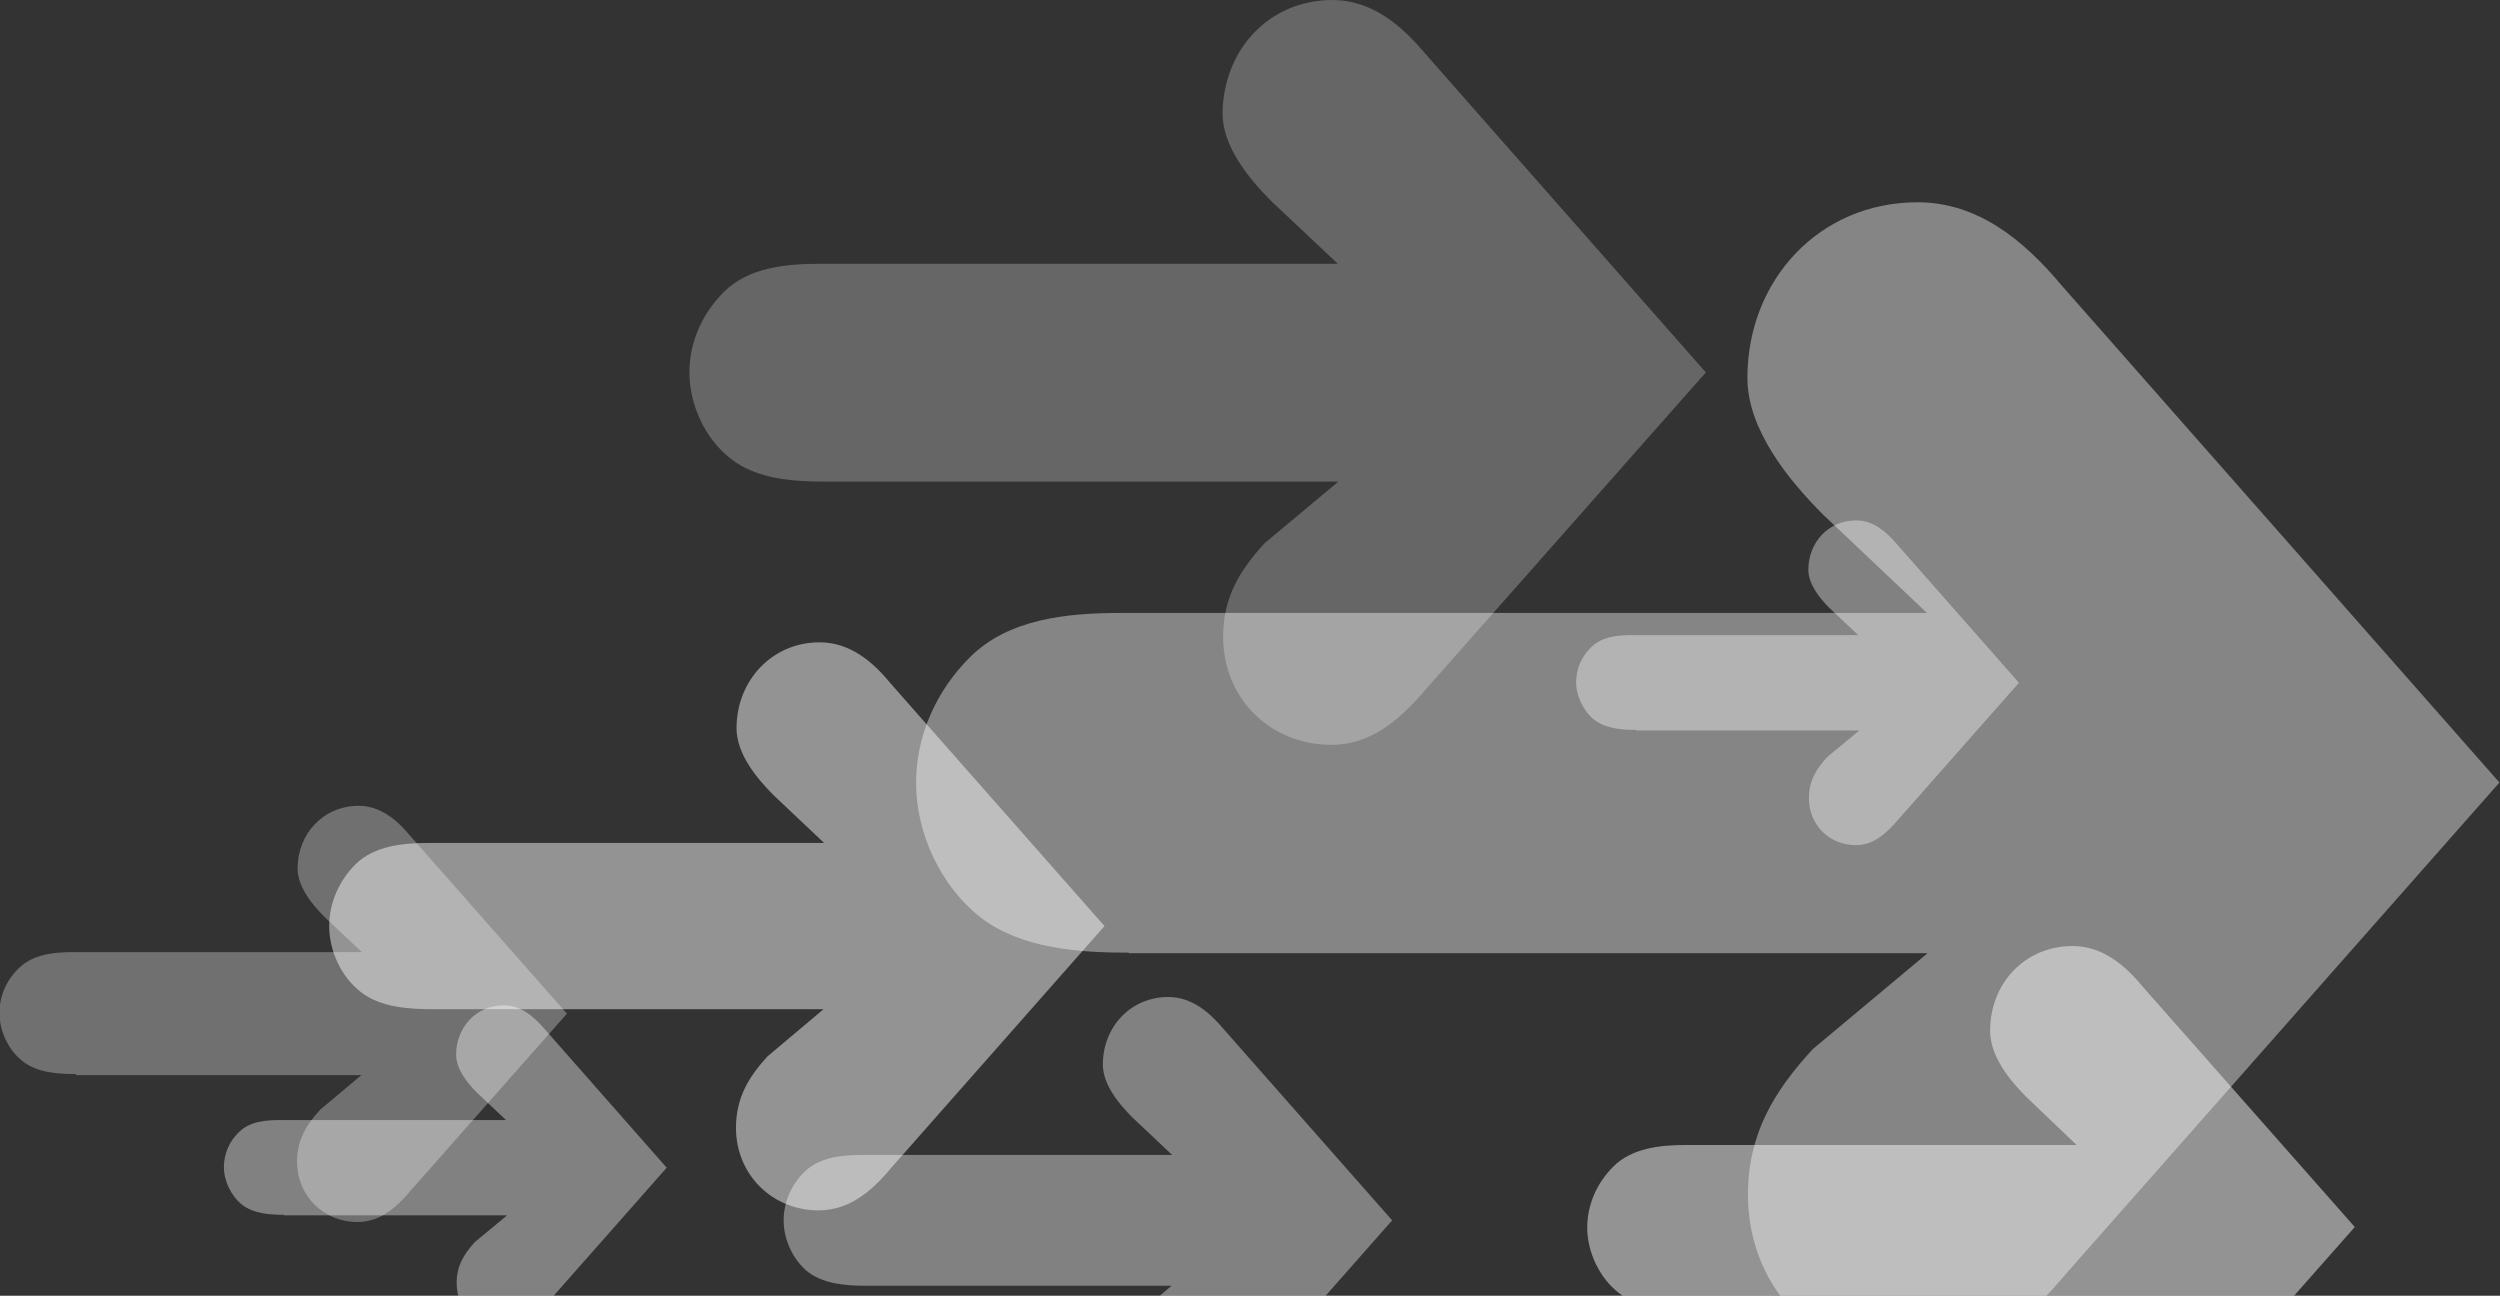 <?xml version="1.0" encoding="utf-8"?>
<!-- Generator: Adobe Illustrator 21.0.0, SVG Export Plug-In . SVG Version: 6.00 Build 0)  -->
<!DOCTYPE svg PUBLIC "-//W3C//DTD SVG 1.1//EN" "http://www.w3.org/Graphics/SVG/1.1/DTD/svg11.dtd">
<svg version="1.1" id="Ebene_1" xmlns="http://www.w3.org/2000/svg" xmlns:xlink="http://www.w3.org/1999/xlink" x="0px" y="0px"
	 viewBox="0 0 451.1 233.8" style="enable-background:new 0 0 451.1 233.8;" xml:space="preserve">
<rect x="0" y="0" width="451.1" height="233.8" fill="#333333" stroke="none"/>
<style type="text/css">
	.st0{opacity:0.4;fill:#FFFFFF;}
	.st1{opacity:0.25;fill:#FFFFFF;}
	.st2{opacity:0.47;fill:#FFFFFF;}
	.st3{opacity:0.38;fill:#FFFFFF;}
	.st4{opacity:0.3;fill:#FFFFFF;}
</style>
<path class="st0" d="M203.7,171.9c-9,0-19.3-0.7-26.7-6.3c-7.3-5.7-11.7-15.3-11.7-24.3c0-8.7,3.7-16.7,9.7-22.7c7-7,17.7-8,27.3-8
	h145.4l-18.7-17.7c-6.3-6.3-13.7-15.4-13.7-24.7c0-17.7,13-31.7,30.7-31.7c11,0,19.3,7,26,15l79,89.7l-78,88.4
	c-7,8.3-15.3,16.3-27.3,16.3c-17,0-30.3-13-30.3-30.3c0-11,4.7-18.7,11.7-26.3l20.7-17.3H203.7z"/>
<path class="st1" d="M149,86.9c-5.8,0-12.4-0.4-17.1-4.1c-4.7-3.6-7.5-9.8-7.5-15.6c0-5.6,2.4-10.7,6.2-14.5
	c4.5-4.5,11.3-5.1,17.5-5.1h93.3l-12-11.3c-4.1-4.1-8.8-9.9-8.8-15.8C220.7,9,229,0,240.4,0c7.1,0,12.4,4.5,16.7,9.6l50.7,57.6
	l-50.1,56.7c-4.5,5.3-9.8,10.5-17.5,10.5c-10.9,0-19.5-8.3-19.5-19.5c0-7.1,3-12,7.5-16.9l13.3-11.1H149z"/>
<path class="st2" d="M78.2,182.1c-4.4,0-9.5-0.3-13.1-3.1c-3.6-2.8-5.7-7.5-5.7-11.9c0-4.2,1.8-8.2,4.7-11.1
	c3.4-3.4,8.6-3.9,13.4-3.9h71.2l-9.1-8.6c-3.1-3.1-6.7-7.5-6.7-12.1c0-8.6,6.4-15.5,15-15.5c5.4,0,9.5,3.4,12.7,7.3l38.7,43.9
	l-38.2,43.3c-3.4,4.1-7.5,8-13.4,8c-8.3,0-14.9-6.4-14.9-14.9c0-5.4,2.3-9.2,5.7-12.9l10.1-8.5H78.2z"/>
<path class="st3" d="M51.2,219.2c-2.5,0-5.4-0.2-7.5-1.8c-2-1.6-3.3-4.3-3.3-6.8c0-2.4,1-4.7,2.7-6.3c2-2,4.9-2.2,7.6-2.2h40.6
	l-5.2-4.9c-1.8-1.8-3.8-4.3-3.8-6.9c0-4.9,3.6-8.9,8.6-8.9c3.1,0,5.4,2,7.3,4.2l22.1,25.1l-21.8,24.7c-2,2.3-4.3,4.6-7.6,4.6
	c-4.8,0-8.5-3.6-8.5-8.5c0-3.1,1.3-5.2,3.3-7.4l5.8-4.8H51.2z"/>
<path class="st4" d="M13.7,193.8c-3.2,0-6.9-0.2-9.6-2.3c-2.6-2-4.2-5.5-4.2-8.7c0-3.1,1.3-6,3.5-8.1c2.5-2.5,6.3-2.9,9.8-2.9h52.1
	l-6.7-6.3c-2.3-2.3-4.9-5.5-4.9-8.8c0-6.3,4.7-11.3,11-11.3c3.9,0,6.9,2.5,9.3,5.4l28.3,32.1l-28,31.7c-2.5,3-5.5,5.9-9.8,5.9
	c-6.1,0-10.9-4.7-10.9-10.9c0-3.9,1.7-6.7,4.2-9.4l7.4-6.2H13.7z"/>
<path class="st2" d="M305,236.4c-4.4,0-9.4-0.3-12.9-3.1c-3.5-2.7-5.7-7.4-5.7-11.8c0-4.2,1.8-8.1,4.7-11c3.4-3.4,8.6-3.9,13.2-3.9
	h70.4l-9-8.6c-3.1-3.1-6.6-7.4-6.6-12c0-8.6,6.3-15.3,14.9-15.3c5.3,0,9.4,3.4,12.6,7.3l38.3,43.4l-37.8,42.8
	c-3.4,4-7.4,7.9-13.2,7.9c-8.2,0-14.7-6.3-14.7-14.7c0-5.3,2.3-9.1,5.7-12.8l10-8.4H305z"/>
<path class="st3" d="M156.2,232c-3.5,0-7.4-0.3-10.3-2.4c-2.8-2.2-4.5-5.9-4.5-9.4c0-3.3,1.4-6.4,3.7-8.7c2.7-2.7,6.8-3.1,10.5-3.1
	h55.9l-7.2-6.8c-2.4-2.4-5.3-5.9-5.3-9.5c0-6.8,5-12.2,11.8-12.2c4.2,0,7.4,2.7,10,5.8l30.4,34.5l-30,34c-2.7,3.2-5.9,6.3-10.5,6.3
	c-6.5,0-11.7-5-11.7-11.7c0-4.2,1.8-7.2,4.5-10.1l7.9-6.7H156.2z"/>
<path class="st3" d="M295.2,131.7c-2.5,0-5.4-0.2-7.5-1.8c-2-1.6-3.3-4.3-3.3-6.8c0-2.4,1-4.7,2.7-6.3c2-2,4.9-2.2,7.6-2.2h40.6
	l-5.2-4.9c-1.8-1.8-3.8-4.3-3.8-6.9c0-4.9,3.6-8.9,8.6-8.9c3.1,0,5.4,2,7.3,4.2l22.1,25.1l-21.8,24.7c-2,2.3-4.3,4.6-7.6,4.6
	c-4.8,0-8.5-3.6-8.5-8.5c0-3.1,1.3-5.2,3.3-7.4l5.8-4.8H295.2z"/>
</svg>
